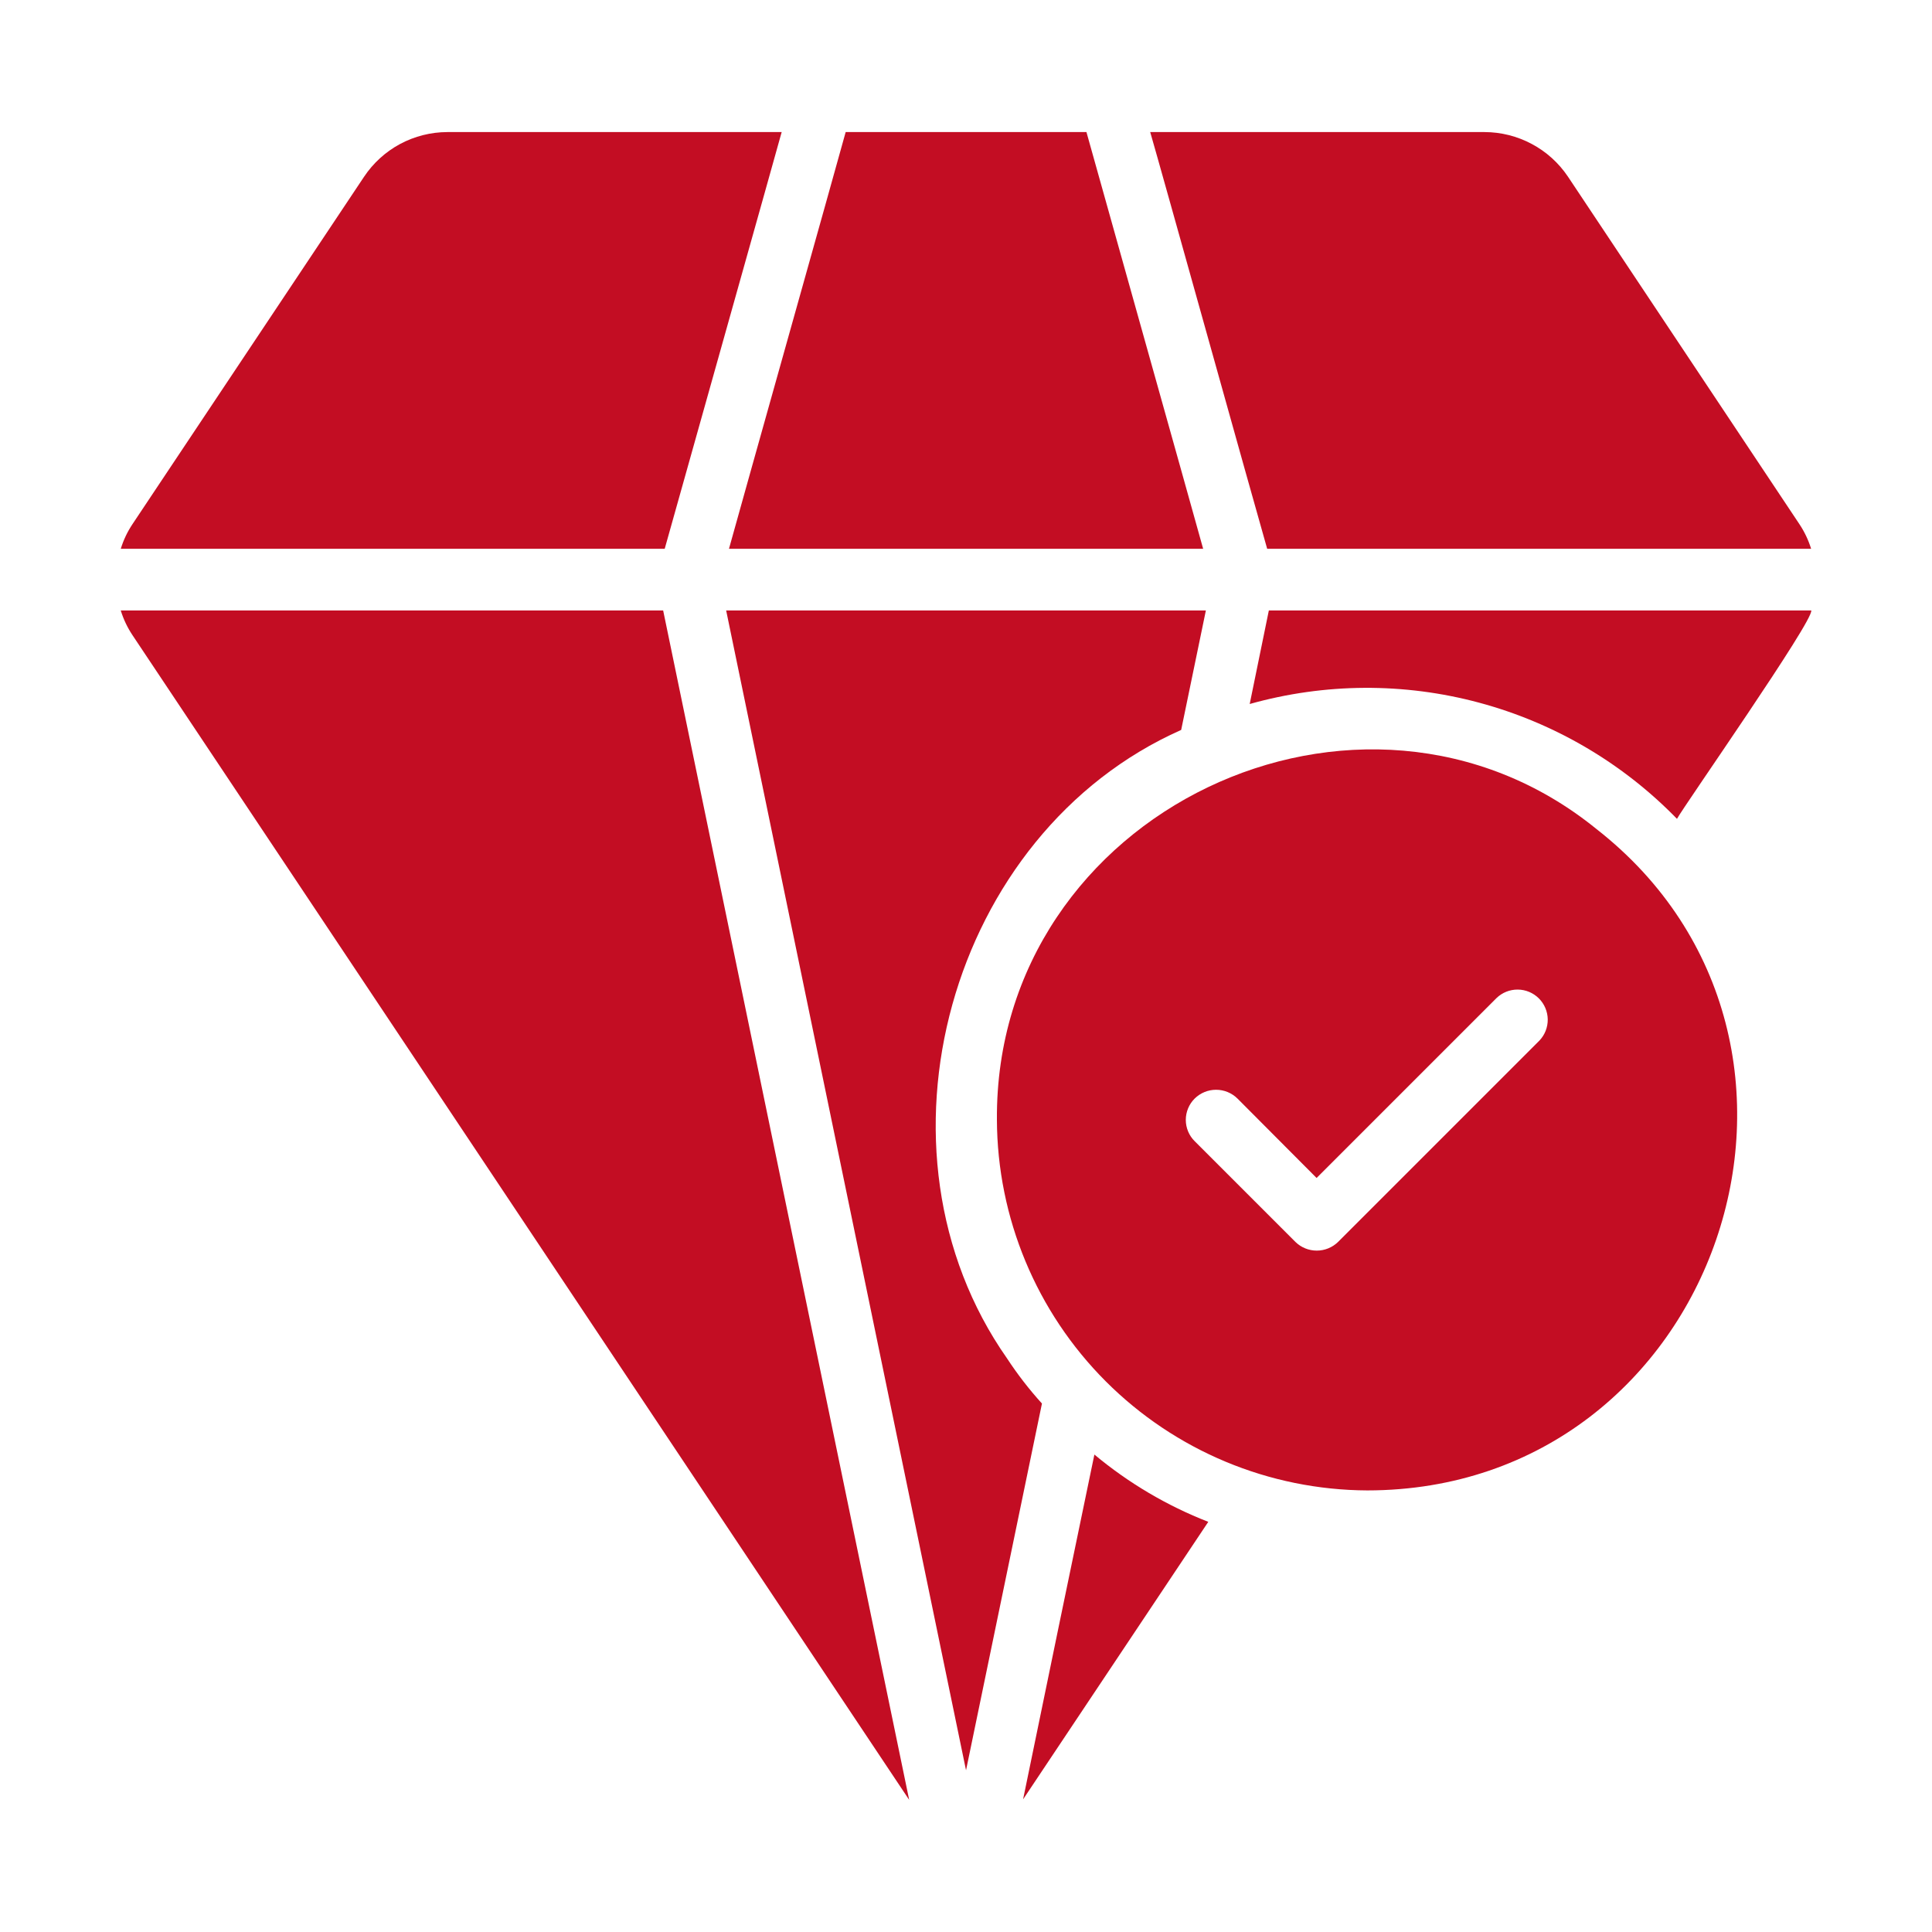 <?xml version="1.0" encoding="UTF-8"?> <svg xmlns="http://www.w3.org/2000/svg" width="64" height="64" viewBox="0 0 64 64" fill="none"><path d="M41.398 23.321C43.882 22.623 46.507 22.607 48.998 23.277C51.489 23.947 53.753 25.276 55.552 27.125C55.794 26.68 60.08 20.563 60 20.223H42.032L41.398 23.321Z" fill="#C30D23"></path><path d="M4 20.223C4.09 20.513 4.22 20.788 4.389 21.041L30.118 59.624L21.968 20.223H4Z" fill="#C30D23"></path><path d="M25.322 6.42L25.894 4.375H14.819C14.273 4.376 13.735 4.512 13.253 4.77C12.771 5.029 12.361 5.403 12.058 5.858L4.389 17.362C4.22 17.615 4.09 17.89 4 18.18H22.019L25.322 6.42Z" fill="#C30D23"></path><path d="M52.884 27.462C45.114 21.152 32.954 26.872 33.024 37.092C33.036 40.344 34.332 43.459 36.63 45.759C38.928 48.059 42.042 49.358 45.294 49.372C56.914 49.362 61.954 34.552 52.884 27.462ZM50.994 34.472L44.324 41.142C44.135 41.326 43.882 41.428 43.619 41.428C43.355 41.428 43.103 41.326 42.914 41.142L39.574 37.802C39.481 37.71 39.407 37.6 39.357 37.479C39.307 37.358 39.281 37.228 39.281 37.097C39.281 36.967 39.307 36.837 39.357 36.716C39.407 36.595 39.481 36.485 39.574 36.392C39.763 36.205 40.018 36.1 40.284 36.1C40.55 36.1 40.805 36.205 40.994 36.392L43.614 39.022L49.574 33.062C49.762 32.88 50.014 32.779 50.276 32.781C50.538 32.782 50.789 32.887 50.975 33.071C51.161 33.256 51.267 33.506 51.271 33.768C51.274 34.03 51.175 34.283 50.994 34.472Z" fill="#C30D23"></path><path d="M39.856 18.18C39.459 16.741 36.295 5.479 35.99 4.375L28.014 4.375C27.728 5.426 24.528 16.802 24.148 18.18L39.856 18.18Z" fill="#C30D23"></path><path d="M59.996 18.18C59.906 17.89 59.776 17.615 59.607 17.362L51.938 5.848C51.633 5.395 51.222 5.024 50.74 4.768C50.259 4.511 49.722 4.376 49.177 4.375H38.102C38.403 5.399 41.585 16.822 41.977 18.18H59.996Z" fill="#C30D23"></path><path d="M33.891 59.606L40.026 50.413C38.656 49.879 37.382 49.126 36.253 48.184C35.661 51.026 34.471 56.779 33.891 59.606Z" fill="#C30D23"></path><path d="M33.361 45.001C28.519 38.099 31.443 27.591 39.128 24.18L39.946 20.223H24.055L32.001 58.643L34.516 46.494C34.093 46.027 33.706 45.528 33.361 45.001Z" fill="#C30D23"></path></svg> 